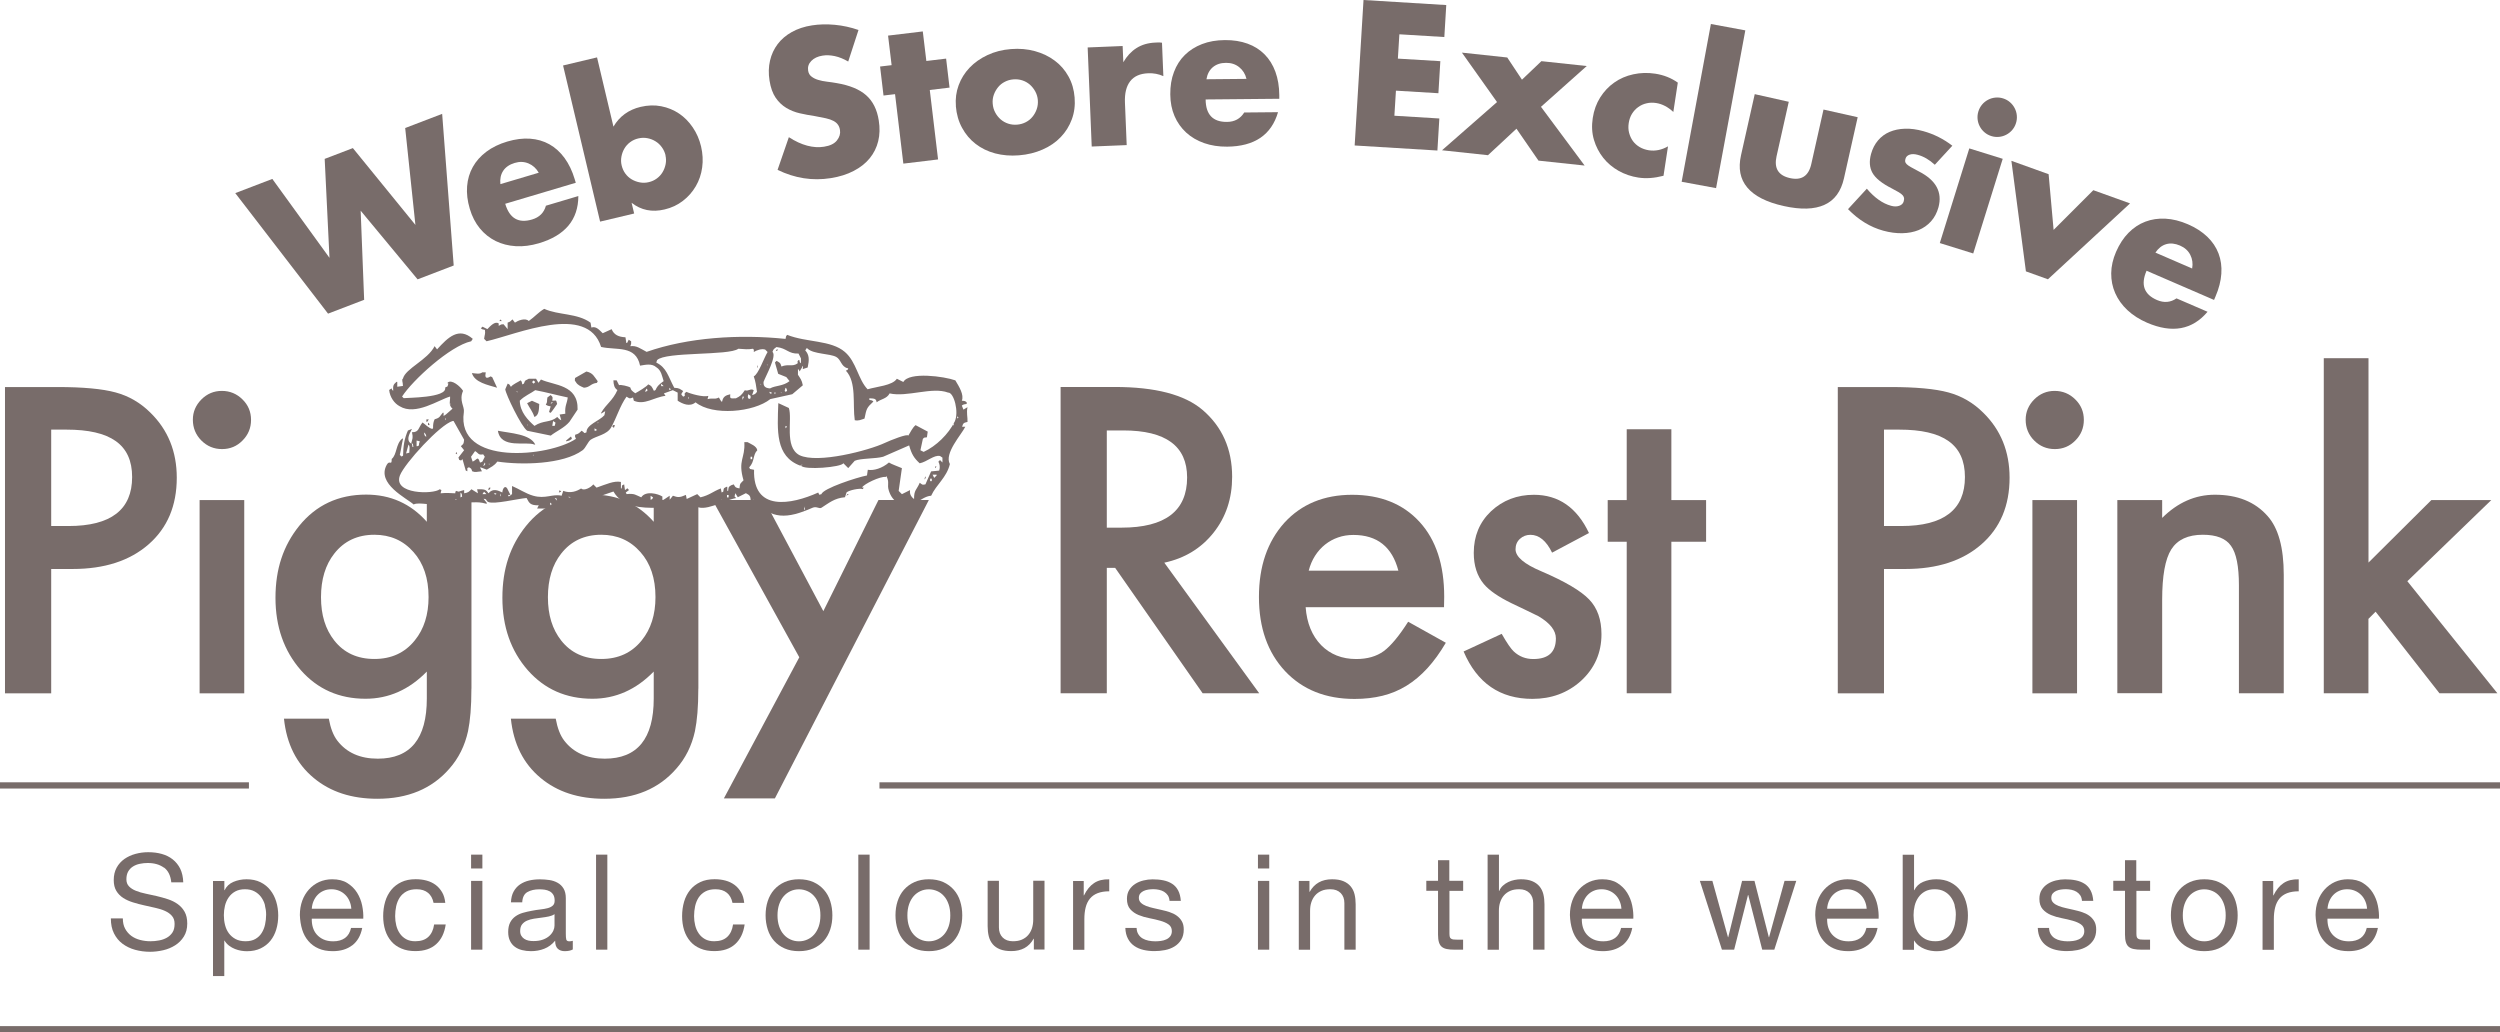 <?xml version="1.0" encoding="UTF-8"?><svg id="_レイヤー_2" xmlns="http://www.w3.org/2000/svg" viewBox="0 0 400.93 165.56"><defs><style>.cls-1,.cls-2{fill:#786c6a;}.cls-2{fill-rule:evenodd;}</style></defs><g id="_レイヤー_1-2"><path class="cls-1" d="M26.28,139.14c-.68-.49-1.54-.74-2.59-.74-.43,0-.85.04-1.26.13-.41.08-.78.23-1.1.43-.32.2-.58.47-.77.8-.19.33-.29.75-.29,1.25,0,.47.14.85.42,1.14.28.29.65.53,1.11.71.46.19.99.34,1.57.46.58.12,1.18.25,1.78.39.6.14,1.2.31,1.78.5s1.11.45,1.57.78c.46.33.83.74,1.11,1.24s.42,1.12.42,1.88c0,.81-.18,1.5-.54,2.08-.36.58-.83,1.05-1.4,1.41-.57.36-1.21.63-1.91.79-.7.16-1.41.25-2.1.25-.85,0-1.66-.11-2.42-.32-.76-.21-1.43-.54-2.01-.97-.58-.43-1.03-.99-1.37-1.66s-.5-1.48-.5-2.4h1.92c0,.64.12,1.19.37,1.65.25.46.58.84.98,1.14.41.3.88.52,1.42.66.54.14,1.09.21,1.66.21.46,0,.91-.04,1.38-.13.46-.08.88-.23,1.25-.44s.67-.49.9-.84.34-.81.34-1.37-.14-.95-.42-1.28-.65-.59-1.11-.8c-.46-.21-.99-.37-1.57-.5-.58-.13-1.18-.26-1.78-.4-.6-.13-1.2-.29-1.78-.47-.58-.18-1.11-.41-1.57-.71-.46-.29-.83-.67-1.11-1.13-.28-.46-.42-1.04-.42-1.74,0-.77.16-1.43.47-2,.31-.56.73-1.02,1.25-1.39.52-.36,1.11-.63,1.77-.81.66-.18,1.34-.27,2.04-.27.78,0,1.51.09,2.18.28.67.19,1.26.48,1.76.88.5.4.9.9,1.2,1.5.29.61.45,1.33.48,2.17h-1.92c-.11-1.09-.51-1.89-1.18-2.38Z"/><path class="cls-1" d="M35.98,141.27v1.49h.04c.3-.61.77-1.06,1.41-1.33s1.34-.42,2.11-.42c.85,0,1.6.16,2.23.47.63.31,1.16.74,1.58,1.27.42.53.74,1.15.95,1.85.21.7.32,1.44.32,2.22s-.1,1.52-.31,2.22c-.21.7-.52,1.31-.94,1.83-.42.52-.95.93-1.58,1.23s-1.37.45-2.21.45c-.27,0-.57-.03-.91-.08-.33-.06-.67-.15-.99-.28s-.64-.3-.93-.52c-.29-.22-.54-.49-.74-.82h-.04v5.68h-1.81v-15.24h1.81ZM42.5,145.18c-.13-.49-.34-.93-.62-1.31-.28-.38-.63-.69-1.07-.92-.43-.23-.94-.34-1.53-.34s-1.13.12-1.56.36c-.43.24-.78.56-1.05.95-.27.39-.47.84-.59,1.33s-.18,1-.18,1.52c0,.54.06,1.06.19,1.57s.33.95.61,1.33.64.69,1.08.93c.44.23.97.35,1.6.35s1.15-.12,1.57-.36.76-.56,1.01-.96.44-.85.55-1.37c.11-.51.17-1.04.17-1.58,0-.51-.07-1.01-.2-1.5Z"/><path class="cls-1" d="M56.49,151.6c-.83.63-1.86.94-3.12.94-.88,0-1.65-.14-2.29-.43-.65-.28-1.19-.68-1.63-1.2-.44-.51-.77-1.12-.99-1.83-.22-.71-.34-1.49-.37-2.33,0-.84.13-1.61.38-2.3s.62-1.3,1.08-1.81c.46-.51,1.01-.91,1.64-1.2.63-.28,1.33-.43,2.08-.43.98,0,1.8.2,2.44.61s1.17.92,1.56,1.55c.39.63.66,1.31.81,2.05.15.74.21,1.44.18,2.11h-8.26c-.01.48.04.94.17,1.38.13.43.33.82.62,1.15.29.33.65.6,1.09.8.44.2.96.3,1.56.3.77,0,1.4-.18,1.89-.53.49-.36.81-.9.97-1.62h1.79c-.24,1.24-.78,2.17-1.6,2.8ZM56.05,144.51c-.16-.38-.38-.71-.66-.99s-.6-.5-.98-.66c-.38-.16-.79-.25-1.25-.25s-.89.08-1.27.25c-.38.16-.7.39-.97.67s-.48.62-.64.99c-.16.38-.25.78-.28,1.21h6.34c-.03-.43-.12-.83-.29-1.22Z"/><path class="cls-1" d="M68.65,143.19c-.46-.38-1.07-.58-1.84-.58-.65,0-1.2.12-1.64.36-.44.24-.79.56-1.06.96-.26.4-.45.86-.57,1.38-.11.52-.17,1.06-.17,1.61,0,.51.06,1.01.18,1.49.12.48.31.92.57,1.29.26.38.59.68,1,.91.41.23.9.34,1.47.34.9,0,1.6-.23,2.1-.7s.81-1.13.93-1.99h1.86c-.2,1.37-.71,2.42-1.53,3.16-.82.74-1.93,1.11-3.34,1.11-.84,0-1.58-.13-2.23-.41-.65-.27-1.19-.65-1.62-1.15-.43-.5-.76-1.09-.98-1.78-.22-.69-.33-1.45-.33-2.27s.11-1.6.32-2.32c.21-.72.54-1.34.97-1.88.43-.53.98-.95,1.63-1.26s1.42-.46,2.28-.46c.63,0,1.21.07,1.76.22s1.03.38,1.45.69c.42.31.76.71,1.04,1.18s.44,1.04.51,1.7h-1.88c-.14-.7-.44-1.24-.9-1.62Z"/><path class="cls-1" d="M75.55,139.28v-2.22h1.81v2.22h-1.81ZM77.36,141.27v11.03h-1.81v-11.03h1.81Z"/><path class="cls-1" d="M91.87,152.26c-.31.18-.75.28-1.3.28-.47,0-.84-.13-1.12-.39-.28-.26-.42-.69-.42-1.29-.5.6-1.08,1.03-1.74,1.29-.66.26-1.38.39-2.14.39-.5,0-.97-.06-1.42-.17-.45-.11-.84-.29-1.16-.53-.33-.24-.59-.56-.78-.95-.19-.39-.29-.86-.29-1.42,0-.63.11-1.14.32-1.54.21-.4.49-.72.84-.97.35-.25.75-.44,1.2-.57s.91-.23,1.38-.32c.5-.1.97-.17,1.42-.22s.84-.12,1.18-.21c.34-.09.61-.23.81-.41.2-.18.3-.44.3-.78,0-.4-.07-.72-.22-.96-.15-.24-.34-.43-.58-.55-.23-.13-.5-.21-.79-.26-.29-.04-.58-.06-.86-.06-.77,0-1.41.15-1.92.44-.51.29-.79.84-.83,1.65h-1.81c.03-.68.17-1.26.43-1.73.26-.47.6-.85,1.02-1.14.43-.29.91-.5,1.46-.63s1.13-.19,1.76-.19c.5,0,.99.04,1.48.11s.94.22,1.33.44c.4.22.72.53.96.93s.36.92.36,1.55v5.67c0,.43.02.74.07.94.05.2.22.3.5.3.16,0,.34-.03.55-.08v1.41ZM88.93,146.6c-.23.17-.53.29-.9.37-.37.08-.76.14-1.16.19-.41.05-.81.11-1.23.17-.41.06-.78.17-1.11.31-.33.14-.59.34-.8.6-.21.26-.31.62-.31,1.07,0,.3.06.55.18.75.12.21.28.37.47.5.19.13.42.22.67.28.26.06.53.08.81.08.6,0,1.11-.08,1.54-.24.43-.16.78-.37,1.05-.62.27-.25.47-.52.6-.81.13-.29.19-.56.19-.82v-1.85Z"/><path class="cls-1" d="M97.4,137.06v15.24h-1.81v-15.24h1.81Z"/><path class="cls-1" d="M116.59,143.19c-.46-.38-1.07-.58-1.84-.58-.65,0-1.2.12-1.64.36-.44.24-.79.56-1.06.96-.26.4-.45.86-.57,1.38-.11.52-.17,1.06-.17,1.61,0,.51.06,1.01.18,1.49.12.48.31.92.57,1.29.26.38.59.68,1,.91.41.23.9.34,1.47.34.9,0,1.6-.23,2.1-.7s.81-1.13.93-1.99h1.86c-.2,1.37-.71,2.42-1.53,3.16-.82.74-1.93,1.11-3.34,1.11-.84,0-1.58-.13-2.23-.41-.65-.27-1.19-.65-1.62-1.15-.43-.5-.76-1.09-.98-1.78-.22-.69-.33-1.45-.33-2.27s.11-1.6.32-2.32c.21-.72.54-1.34.97-1.88.43-.53.98-.95,1.63-1.26s1.42-.46,2.28-.46c.63,0,1.21.07,1.76.22s1.03.38,1.45.69c.42.31.76.71,1.04,1.18s.44,1.04.51,1.7h-1.88c-.14-.7-.44-1.24-.9-1.62Z"/><path class="cls-1" d="M123.12,144.52c.23-.7.57-1.32,1.02-1.83.46-.52,1.02-.93,1.69-1.23s1.44-.45,2.3-.45,1.65.15,2.32.45c.66.3,1.22.71,1.68,1.23s.8,1.13,1.02,1.83.34,1.46.34,2.27-.11,1.56-.34,2.26-.57,1.31-1.02,1.83-1.01.92-1.68,1.22c-.66.29-1.43.44-2.32.44s-1.64-.15-2.3-.44c-.67-.29-1.23-.7-1.69-1.22-.46-.52-.8-1.13-1.02-1.83s-.34-1.45-.34-2.26.11-1.57.34-2.27ZM124.96,148.58c.18.52.42.95.74,1.3.31.35.68.62,1.1.8.42.19.86.28,1.33.28s.91-.09,1.33-.28c.42-.18.79-.45,1.1-.8.31-.35.56-.78.74-1.3.18-.52.27-1.11.27-1.78s-.09-1.26-.27-1.78c-.18-.52-.42-.96-.74-1.31-.31-.36-.68-.63-1.1-.81-.42-.18-.86-.28-1.33-.28s-.91.09-1.33.28c-.42.19-.79.46-1.1.81-.31.36-.56.79-.74,1.31s-.27,1.11-.27,1.78.09,1.26.27,1.78Z"/><path class="cls-1" d="M139.46,137.06v15.24h-1.81v-15.24h1.81Z"/><path class="cls-1" d="M143.95,144.52c.23-.7.57-1.32,1.02-1.83.46-.52,1.02-.93,1.69-1.23s1.44-.45,2.3-.45,1.65.15,2.32.45c.66.3,1.22.71,1.68,1.23s.8,1.13,1.02,1.83.34,1.46.34,2.27-.11,1.56-.34,2.26-.57,1.31-1.02,1.83-1.01.92-1.68,1.22c-.66.29-1.43.44-2.32.44s-1.64-.15-2.3-.44c-.67-.29-1.23-.7-1.69-1.22-.46-.52-.8-1.13-1.02-1.83s-.34-1.45-.34-2.26.11-1.57.34-2.27ZM145.79,148.58c.18.52.42.95.74,1.3.31.35.68.62,1.1.8.42.19.86.28,1.33.28s.91-.09,1.33-.28c.42-.18.79-.45,1.1-.8.31-.35.56-.78.74-1.3.18-.52.27-1.11.27-1.78s-.09-1.26-.27-1.78c-.18-.52-.42-.96-.74-1.31-.31-.36-.68-.63-1.1-.81-.42-.18-.86-.28-1.33-.28s-.91.09-1.33.28c-.42.19-.79.46-1.1.81-.31.36-.56.79-.74,1.31s-.27,1.11-.27,1.78.09,1.26.27,1.78Z"/><path class="cls-1" d="M165.8,152.3v-1.75h-.04c-.38.68-.88,1.18-1.47,1.5-.6.32-1.3.48-2.11.48-.73,0-1.33-.1-1.81-.29-.48-.19-.88-.47-1.17-.82s-.51-.78-.63-1.27c-.12-.49-.18-1.04-.18-1.63v-7.26h1.81v7.47c0,.68.2,1.22.6,1.62.4.4.95.6,1.64.6.55,0,1.04-.08,1.44-.26s.74-.41,1.01-.73c.27-.31.47-.68.61-1.1.13-.42.2-.88.2-1.38v-6.23h1.81v11.03h-1.71Z"/><path class="cls-1" d="M173.8,141.27v2.33h.04c.44-.9.98-1.56,1.62-1.98.64-.43,1.45-.63,2.43-.6v1.92c-.73,0-1.34.1-1.86.3-.51.2-.92.49-1.24.88-.31.38-.54.85-.68,1.4-.14.55-.21,1.18-.21,1.89v4.91h-1.81v-11.03h1.71Z"/><path class="cls-1" d="M182.57,149.84c.17.28.4.5.67.66.28.16.59.28.94.35s.71.11,1.08.11c.28,0,.58-.02.9-.06.31-.04.6-.12.86-.24.26-.11.48-.28.65-.5.17-.22.26-.5.26-.84,0-.47-.18-.82-.53-1.07s-.8-.44-1.33-.59c-.53-.15-1.11-.29-1.74-.41-.63-.12-1.21-.29-1.74-.51-.53-.22-.98-.53-1.33-.93s-.53-.95-.53-1.66c0-.56.12-1.03.37-1.43.25-.4.57-.72.96-.97.39-.25.83-.43,1.32-.55.49-.12.98-.18,1.46-.18.63,0,1.2.05,1.73.16s.99.29,1.4.55c.41.26.73.62.97,1.07.24.45.38,1.01.43,1.67h-1.81c-.03-.36-.12-.65-.28-.89-.16-.23-.36-.42-.6-.57-.24-.14-.51-.25-.8-.31-.29-.06-.59-.1-.89-.1-.27,0-.54.02-.82.06-.28.04-.53.12-.76.22-.23.11-.41.25-.56.43-.14.18-.21.41-.21.69,0,.31.11.57.33.78.22.21.5.38.84.51.34.13.73.25,1.15.34.43.09.85.19,1.28.29.46.1.9.22,1.33.36s.82.33,1.15.57.6.53.81.89c.21.36.31.8.31,1.32,0,.67-.14,1.22-.42,1.67-.28.44-.64.8-1.09,1.07-.45.27-.95.46-1.52.57-.56.11-1.12.16-1.67.16-.61,0-1.2-.06-1.75-.19-.56-.13-1.05-.34-1.47-.63-.43-.29-.77-.68-1.02-1.15-.26-.48-.4-1.06-.43-1.74h1.81c.01.4.11.74.28,1.01Z"/><path class="cls-1" d="M201.74,139.28v-2.22h1.81v2.22h-1.81ZM203.55,141.27v11.03h-1.81v-11.03h1.81Z"/><path class="cls-1" d="M210,141.27v1.75h.04c.75-1.34,1.95-2.01,3.58-2.01.73,0,1.33.1,1.81.3.48.2.88.48,1.17.83.3.36.51.78.63,1.27.12.49.18,1.04.18,1.63v7.26h-1.81v-7.47c0-.68-.2-1.22-.6-1.62s-.95-.6-1.64-.6c-.55,0-1.04.08-1.44.26s-.74.41-1.01.73c-.27.31-.47.68-.61,1.1-.14.42-.2.88-.2,1.38v6.23h-1.81v-11.03h1.71Z"/><path class="cls-1" d="M234.65,141.27v1.6h-2.2v6.85c0,.21.02.38.05.51s.1.23.2.3.24.12.42.14.41.03.69.03h.83v1.6h-1.39c-.47,0-.87-.03-1.21-.1-.33-.06-.6-.18-.81-.35-.21-.17-.36-.41-.46-.73-.1-.31-.15-.73-.15-1.24v-7.02h-1.88v-1.6h1.88v-3.31h1.81v3.31h2.2Z"/><path class="cls-1" d="M240.39,137.06v5.83h.04c.14-.34.34-.63.6-.86s.54-.43.86-.58.65-.26,1-.33.69-.11,1.01-.11c.73,0,1.33.1,1.81.3.48.2.88.48,1.17.83.3.36.51.78.63,1.27.12.49.18,1.04.18,1.63v7.26h-1.81v-7.47c0-.68-.2-1.22-.6-1.62s-.95-.6-1.64-.6c-.55,0-1.04.08-1.44.26s-.74.41-1.01.73c-.27.31-.47.68-.61,1.1-.14.42-.2.88-.2,1.38v6.23h-1.81v-15.24h1.81Z"/><path class="cls-1" d="M260.17,151.6c-.83.63-1.86.94-3.12.94-.88,0-1.65-.14-2.29-.43-.65-.28-1.19-.68-1.63-1.2-.44-.51-.77-1.12-.99-1.83-.22-.71-.34-1.49-.37-2.33,0-.84.13-1.61.38-2.3s.62-1.3,1.08-1.81c.46-.51,1.01-.91,1.64-1.2.63-.28,1.33-.43,2.08-.43.98,0,1.8.2,2.44.61s1.17.92,1.56,1.55c.39.63.66,1.31.81,2.05.15.74.21,1.44.18,2.11h-8.26c-.01.48.04.94.17,1.38.13.43.33.82.62,1.15.29.33.65.6,1.09.8.44.2.96.3,1.56.3.77,0,1.4-.18,1.89-.53.49-.36.81-.9.97-1.62h1.79c-.24,1.24-.78,2.17-1.6,2.8ZM259.74,144.51c-.16-.38-.38-.71-.66-.99s-.6-.5-.98-.66c-.38-.16-.79-.25-1.25-.25s-.89.08-1.27.25c-.38.16-.7.39-.97.67s-.48.62-.64.99c-.16.38-.25.78-.28,1.21h6.34c-.03-.43-.12-.83-.29-1.22Z"/><path class="cls-1" d="M282.61,152.3l-2.24-8.77h-.04l-2.22,8.77h-1.96l-3.54-11.03h2.01l2.5,9.03h.04l2.22-9.03h1.99l2.3,9.03h.04l2.48-9.03h1.88l-3.52,11.03h-1.92Z"/><path class="cls-1" d="M299.51,151.6c-.83.63-1.86.94-3.12.94-.88,0-1.65-.14-2.29-.43-.65-.28-1.19-.68-1.63-1.2-.44-.51-.77-1.12-.99-1.83-.22-.71-.34-1.49-.37-2.33,0-.84.13-1.61.38-2.3s.62-1.3,1.08-1.81c.46-.51,1.01-.91,1.64-1.2.63-.28,1.33-.43,2.08-.43.98,0,1.8.2,2.44.61s1.17.92,1.56,1.55c.39.63.66,1.31.81,2.05.15.74.21,1.44.18,2.11h-8.26c-.01.48.04.94.17,1.38.13.43.33.82.62,1.15.29.33.65.6,1.09.8.44.2.96.3,1.56.3.77,0,1.4-.18,1.89-.53.49-.36.81-.9.97-1.62h1.79c-.24,1.24-.78,2.17-1.6,2.8ZM299.07,144.51c-.16-.38-.38-.71-.66-.99s-.6-.5-.98-.66c-.38-.16-.79-.25-1.25-.25s-.89.08-1.27.25c-.38.16-.7.39-.97.67s-.48.62-.64.99c-.16.38-.25.78-.28,1.21h6.34c-.03-.43-.12-.83-.29-1.22Z"/><path class="cls-1" d="M306.96,137.06v5.7h.04c.3-.61.77-1.06,1.41-1.33s1.34-.42,2.11-.42c.85,0,1.6.16,2.23.47.63.31,1.16.74,1.58,1.27.42.53.74,1.15.95,1.85.21.7.32,1.44.32,2.22s-.1,1.52-.31,2.22c-.21.7-.52,1.31-.94,1.83-.42.52-.95.93-1.58,1.23s-1.37.45-2.21.45c-.27,0-.57-.03-.91-.08-.33-.06-.67-.15-.99-.28s-.64-.3-.93-.52c-.29-.22-.54-.49-.74-.82h-.04v1.47h-1.81v-15.24h1.81ZM313.48,145.18c-.13-.49-.34-.93-.62-1.31-.28-.38-.63-.69-1.07-.92-.43-.23-.94-.34-1.53-.34s-1.13.12-1.56.36c-.43.24-.78.56-1.05.95-.27.39-.47.84-.59,1.33s-.18,1-.18,1.52c0,.54.06,1.06.19,1.57s.33.95.61,1.33.64.69,1.08.93c.44.23.97.35,1.6.35s1.15-.12,1.57-.36.76-.56,1.01-.96.44-.85.55-1.37c.11-.51.17-1.04.17-1.58,0-.51-.07-1.01-.2-1.5Z"/><path class="cls-1" d="M328.9,149.84c.17.28.4.5.67.66.28.16.59.28.94.35s.71.11,1.08.11c.28,0,.58-.02.9-.06.31-.04.6-.12.86-.24.26-.11.48-.28.65-.5.17-.22.26-.5.26-.84,0-.47-.18-.82-.53-1.07s-.8-.44-1.33-.59c-.53-.15-1.11-.29-1.74-.41-.63-.12-1.21-.29-1.74-.51-.53-.22-.98-.53-1.33-.93s-.53-.95-.53-1.66c0-.56.12-1.03.37-1.43.25-.4.57-.72.96-.97.39-.25.83-.43,1.32-.55.49-.12.98-.18,1.46-.18.63,0,1.2.05,1.73.16s.99.29,1.4.55c.41.26.73.62.97,1.07.24.45.38,1.01.43,1.67h-1.81c-.03-.36-.12-.65-.28-.89-.16-.23-.36-.42-.6-.57-.24-.14-.51-.25-.8-.31-.29-.06-.59-.1-.89-.1-.27,0-.54.02-.82.06-.28.04-.53.12-.76.22-.23.11-.41.25-.56.43-.14.18-.21.41-.21.69,0,.31.11.57.33.78.22.21.5.38.84.51.34.13.73.25,1.15.34.43.09.85.19,1.28.29.46.1.9.22,1.33.36s.82.33,1.15.57.6.53.81.89c.21.36.31.8.31,1.32,0,.67-.14,1.22-.42,1.67-.28.44-.64.8-1.09,1.07-.45.27-.95.46-1.52.57-.56.11-1.12.16-1.67.16-.61,0-1.2-.06-1.75-.19-.56-.13-1.05-.34-1.47-.63-.43-.29-.77-.68-1.02-1.15-.26-.48-.4-1.06-.43-1.74h1.81c.01.4.11.74.28,1.01Z"/><path class="cls-1" d="M344.82,141.27v1.6h-2.2v6.85c0,.21.02.38.05.51s.1.23.2.3.24.12.42.14.41.03.69.03h.83v1.6h-1.39c-.47,0-.87-.03-1.21-.1-.33-.06-.6-.18-.81-.35-.21-.17-.36-.41-.46-.73-.1-.31-.15-.73-.15-1.24v-7.02h-1.88v-1.6h1.88v-3.31h1.81v3.31h2.2Z"/><path class="cls-1" d="M348.49,144.52c.23-.7.57-1.32,1.02-1.83.46-.52,1.02-.93,1.69-1.23s1.44-.45,2.3-.45,1.65.15,2.32.45c.66.3,1.22.71,1.68,1.23s.8,1.13,1.02,1.83.34,1.46.34,2.27-.11,1.56-.34,2.26-.57,1.31-1.02,1.83-1.01.92-1.68,1.22c-.66.29-1.43.44-2.32.44s-1.64-.15-2.3-.44c-.67-.29-1.23-.7-1.69-1.22-.46-.52-.8-1.13-1.02-1.83s-.34-1.45-.34-2.26.11-1.57.34-2.27ZM350.33,148.58c.18.52.42.95.74,1.3.31.35.68.62,1.1.8.42.19.86.28,1.33.28s.91-.09,1.33-.28c.42-.18.79-.45,1.1-.8.31-.35.56-.78.74-1.3.18-.52.27-1.11.27-1.78s-.09-1.26-.27-1.78c-.18-.52-.42-.96-.74-1.31-.31-.36-.68-.63-1.1-.81-.42-.18-.86-.28-1.33-.28s-.91.09-1.33.28c-.42.19-.79.46-1.1.81-.31.36-.56.79-.74,1.31s-.27,1.11-.27,1.78.09,1.26.27,1.78Z"/><path class="cls-1" d="M364.56,141.27v2.33h.04c.44-.9.98-1.56,1.62-1.98.64-.43,1.45-.63,2.43-.6v1.92c-.73,0-1.34.1-1.86.3-.51.2-.92.49-1.24.88-.31.38-.54.85-.68,1.4-.14.55-.21,1.18-.21,1.89v4.91h-1.81v-11.03h1.71Z"/><path class="cls-1" d="M379.75,151.6c-.83.63-1.86.94-3.12.94-.88,0-1.65-.14-2.29-.43-.65-.28-1.19-.68-1.63-1.2-.44-.51-.77-1.12-.99-1.83-.22-.71-.34-1.49-.37-2.33,0-.84.13-1.61.38-2.3s.62-1.3,1.08-1.81c.46-.51,1.01-.91,1.64-1.2.63-.28,1.33-.43,2.08-.43.98,0,1.8.2,2.44.61s1.17.92,1.56,1.55c.39.63.66,1.31.81,2.05.15.74.21,1.44.18,2.11h-8.26c-.01.48.04.94.17,1.38.13.43.33.82.62,1.15.29.33.65.6,1.09.8.44.2.96.3,1.56.3.77,0,1.4-.18,1.89-.53.49-.36.81-.9.97-1.62h1.79c-.24,1.24-.78,2.17-1.6,2.8ZM379.32,144.51c-.16-.38-.38-.71-.66-.99s-.6-.5-.98-.66c-.38-.16-.79-.25-1.25-.25s-.89.08-1.27.25c-.38.16-.7.39-.97.67s-.48.62-.64.99c-.16.38-.25.78-.28,1.21h6.34c-.03-.43-.12-.83-.29-1.22Z"/><path class="cls-1" d="M8.21,91.24v19.95H.8v-49.12h8.4c4.11,0,7.22.29,9.32.86,2.12.57,3.99,1.65,5.6,3.25,2.82,2.76,4.23,6.24,4.23,10.43,0,4.5-1.51,8.06-4.52,10.69-3.01,2.63-7.07,3.95-12.18,3.95h-3.44ZM8.21,84.36h2.77c6.81,0,10.21-2.62,10.21-7.86s-3.51-7.6-10.53-7.6h-2.45v15.46Z"/><path class="cls-1" d="M30.93,67.31c0-1.25.46-2.33,1.37-3.25.91-.91,2-1.37,3.28-1.37s2.4.46,3.31,1.37c.91.89,1.37,1.98,1.37,3.28s-.46,2.4-1.37,3.31c-.89.91-1.98,1.37-3.28,1.37s-2.4-.46-3.31-1.37c-.91-.91-1.37-2.03-1.37-3.34ZM39.17,80.2v30.99h-7.16v-30.99h7.16Z"/><path class="cls-1" d="M75.6,110.45c0,1.46-.05,2.75-.14,3.87s-.23,2.09-.4,2.94c-.51,2.33-1.51,4.34-2.99,6.01-2.8,3.22-6.65,4.83-11.55,4.83-4.14,0-7.54-1.11-10.21-3.34-2.76-2.29-4.35-5.46-4.77-9.51h7.19c.28,1.53.73,2.7,1.37,3.53,1.48,1.93,3.65,2.89,6.49,2.89,5.24,0,7.86-3.21,7.86-9.64v-4.33c-2.84,2.91-6.12,4.36-9.83,4.36-4.22,0-7.68-1.53-10.37-4.58-2.71-3.1-4.07-6.97-4.07-11.61s1.26-8.36,3.79-11.52c2.71-3.35,6.3-5.03,10.75-5.03,3.9,0,7.15,1.45,9.73,4.36v-3.5h7.16v30.25ZM68.73,95.75c0-3.01-.81-5.42-2.42-7.22-1.63-1.85-3.72-2.77-6.27-2.77-2.71,0-4.86,1.01-6.43,3.02-1.42,1.8-2.13,4.14-2.13,7s.71,5.13,2.13,6.94c1.55,1.97,3.69,2.96,6.43,2.96s4.9-1,6.49-2.99c1.46-1.8,2.2-4.11,2.2-6.93Z"/><path class="cls-1" d="M111.99,110.45c0,1.46-.05,2.75-.14,3.87s-.23,2.09-.4,2.94c-.51,2.33-1.51,4.34-2.99,6.01-2.8,3.22-6.65,4.83-11.55,4.83-4.14,0-7.54-1.11-10.21-3.34-2.76-2.29-4.35-5.46-4.77-9.51h7.19c.28,1.53.73,2.7,1.37,3.53,1.48,1.93,3.65,2.89,6.49,2.89,5.24,0,7.86-3.21,7.86-9.64v-4.33c-2.84,2.91-6.12,4.36-9.83,4.36-4.22,0-7.68-1.53-10.37-4.58-2.71-3.1-4.07-6.97-4.07-11.61s1.26-8.36,3.79-11.52c2.71-3.35,6.3-5.03,10.75-5.03,3.9,0,7.15,1.45,9.73,4.36v-3.5h7.16v30.25ZM105.12,95.75c0-3.01-.81-5.42-2.42-7.22-1.63-1.85-3.72-2.77-6.27-2.77-2.71,0-4.86,1.01-6.43,3.02-1.42,1.8-2.13,4.14-2.13,7s.71,5.13,2.13,6.94c1.55,1.97,3.69,2.96,6.43,2.96s4.9-1,6.49-2.99c1.46-1.8,2.2-4.11,2.2-6.93Z"/><path class="cls-1" d="M128.19,105.42l-13.93-25.23h8.3l9.48,17.82,8.84-17.82h8.08l-24.69,47.85h-8.18l12.09-22.62Z"/><path class="cls-1" d="M186.73,90.25l15.21,20.93h-9.07l-14.03-20.11h-1.34v20.11h-7.41v-49.12h8.68c6.49,0,11.18,1.22,14.06,3.66,3.18,2.71,4.77,6.3,4.77,10.75,0,3.48-1,6.47-2.99,8.97-1.99,2.5-4.62,4.1-7.89,4.8ZM177.5,84.62h2.35c7.02,0,10.53-2.68,10.53-8.05,0-5.03-3.42-7.54-10.24-7.54h-2.64v15.59Z"/><path class="cls-1" d="M231.6,97.38h-22.21c.19,2.54,1.02,4.57,2.48,6.08,1.46,1.48,3.34,2.23,5.63,2.23,1.78,0,3.25-.42,4.42-1.27,1.14-.85,2.45-2.42,3.91-4.71l6.04,3.37c-.93,1.59-1.92,2.95-2.96,4.09-1.04,1.13-2.15,2.07-3.34,2.8-1.19.73-2.47,1.27-3.85,1.61-1.38.34-2.87.51-4.49.51-4.62,0-8.33-1.48-11.13-4.45-2.8-2.99-4.2-6.96-4.2-11.9s1.36-8.86,4.07-11.9c2.74-2.99,6.36-4.49,10.88-4.49s8.17,1.45,10.82,4.36c2.63,2.88,3.94,6.88,3.94,11.99l-.03,1.69ZM224.26,91.52c-1-3.82-3.4-5.73-7.22-5.73-.87,0-1.69.13-2.45.4-.76.26-1.46.65-2.08,1.14-.63.5-1.16,1.1-1.61,1.8-.45.7-.79,1.5-1.02,2.39h14.38Z"/><path class="cls-1" d="M254.83,85.48l-5.92,3.15c-.93-1.91-2.09-2.86-3.47-2.86-.66,0-1.22.22-1.69.65s-.7.99-.7,1.67c0,1.19,1.38,2.37,4.14,3.53,3.8,1.63,6.35,3.14,7.67,4.52,1.32,1.38,1.97,3.23,1.97,5.57,0,2.99-1.1,5.49-3.31,7.51-2.14,1.91-4.73,2.86-7.76,2.86-5.2,0-8.88-2.53-11.04-7.6l6.11-2.83c.85,1.49,1.5,2.43,1.94,2.83.87.81,1.91,1.21,3.12,1.21,2.42,0,3.63-1.1,3.63-3.31,0-1.27-.93-2.46-2.8-3.56-.72-.36-1.44-.71-2.16-1.05-.72-.34-1.45-.69-2.2-1.05-2.08-1.02-3.54-2.04-4.39-3.05-1.08-1.29-1.62-2.96-1.62-5,0-2.69.92-4.92,2.77-6.68,1.89-1.76,4.18-2.64,6.87-2.64,3.96,0,6.91,2.05,8.84,6.14Z"/><path class="cls-1" d="M268.04,86.88v24.3h-7.16v-24.3h-3.05v-6.68h3.05v-11.36h7.16v11.36h5.57v6.68h-5.57Z"/><path class="cls-1" d="M302.14,91.24v19.95h-7.41v-49.12h8.4c4.11,0,7.22.29,9.32.86,2.12.57,3.99,1.65,5.6,3.25,2.82,2.76,4.23,6.24,4.23,10.43,0,4.5-1.51,8.06-4.52,10.69-3.01,2.63-7.07,3.95-12.18,3.95h-3.44ZM302.14,84.36h2.77c6.81,0,10.21-2.62,10.21-7.86s-3.51-7.6-10.53-7.6h-2.45v15.46Z"/><path class="cls-1" d="M324.86,67.31c0-1.25.46-2.33,1.37-3.25.91-.91,2-1.37,3.28-1.37s2.4.46,3.31,1.37c.91.89,1.37,1.98,1.37,3.28s-.46,2.4-1.37,3.31c-.89.91-1.98,1.37-3.28,1.37s-2.4-.46-3.31-1.37c-.91-.91-1.37-2.03-1.37-3.34ZM333.1,80.2v30.99h-7.16v-30.99h7.16Z"/><path class="cls-1" d="M339.56,80.2h7.19v2.86c2.5-2.48,5.32-3.72,8.46-3.72,3.61,0,6.42,1.13,8.43,3.4,1.74,1.93,2.61,5.08,2.61,9.45v18.99h-7.19v-17.31c0-3.05-.42-5.16-1.27-6.33-.83-1.19-2.33-1.78-4.52-1.78-2.38,0-4.06.78-5.06,2.35-.98,1.55-1.46,4.25-1.46,8.11v14.95h-7.19v-30.99Z"/><path class="cls-1" d="M379.84,57.45v32.77l10.08-10.02h9.61l-13.46,13.01,14.44,17.97h-9.29l-10.24-13.08-1.15,1.15v11.93h-7.16v-53.73h7.16Z"/><path class="cls-1" d="M43.67,28.69l9.17,12.66-.77-15.87,4.52-1.73,10.03,12.32-1.64-15.54,5.93-2.27,1.85,24.32-5.79,2.22-9.13-11.01.56,14.29-5.79,2.22-14.88-19.33,5.93-2.27Z"/><path class="cls-1" d="M81.03,32.7c.69,2.32,2.12,3.15,4.3,2.5,1.17-.35,1.91-1.08,2.22-2.21l5.2-1.55c-.01,3.8-2.12,6.32-6.32,7.57-1.29.38-2.52.54-3.71.47s-2.26-.35-3.24-.83c-.97-.49-1.82-1.16-2.53-2.03-.71-.87-1.25-1.91-1.61-3.14-.38-1.27-.52-2.47-.43-3.61.09-1.14.4-2.17.92-3.1.52-.93,1.24-1.74,2.17-2.44.93-.7,2.04-1.24,3.35-1.63,1.29-.38,2.5-.54,3.65-.46,1.14.08,2.18.38,3.11.9.93.52,1.74,1.26,2.43,2.2.69.95,1.24,2.09,1.63,3.41l.17.56-11.32,3.37ZM86.4,27.7c-.4-.7-.95-1.2-1.64-1.49-.69-.29-1.43-.32-2.22-.08-.83.25-1.45.67-1.84,1.26s-.54,1.3-.45,2.14l6.15-1.83Z"/><path class="cls-1" d="M95.75,9.21l2.63,11.1c.97-1.65,2.42-2.71,4.35-3.17,1.15-.27,2.25-.31,3.31-.1,1.06.21,2.01.6,2.86,1.17s1.58,1.31,2.2,2.22c.62.91,1.06,1.92,1.33,3.05.27,1.15.33,2.27.18,3.37s-.49,2.1-1.02,3.01-1.22,1.7-2.07,2.35c-.85.66-1.83,1.12-2.94,1.38-2.01.48-3.77.12-5.29-1.07l.41,1.72-5.46,1.3-5.94-25.04,5.46-1.3ZM106.74,24.92c-.12-.48-.31-.92-.6-1.31-.28-.39-.62-.71-1.02-.95-.4-.25-.83-.41-1.3-.5-.47-.09-.95-.08-1.46.04-.48.11-.91.31-1.29.59-.38.28-.69.62-.92,1.01-.24.4-.4.83-.49,1.31-.09.48-.08.96.04,1.44s.31.91.59,1.29c.28.38.62.69,1.01.92s.83.4,1.31.49c.48.09.96.08,1.44-.04.48-.11.91-.31,1.29-.59.38-.28.69-.62.92-1.01.24-.4.4-.83.49-1.29.09-.47.08-.93-.03-1.4Z"/><path class="cls-1" d="M136.03,9.87c-.74-.43-1.45-.72-2.15-.87s-1.35-.18-1.96-.08c-.78.12-1.38.41-1.81.85-.43.44-.6.96-.51,1.55.06.41.24.73.53.95.29.23.64.41,1.07.54.43.13.9.23,1.43.29.52.06,1.04.14,1.56.23,2.06.35,3.63.99,4.71,1.94,1.08.95,1.76,2.3,2.03,4.06.19,1.18.16,2.29-.09,3.31-.25,1.02-.7,1.93-1.36,2.74s-1.51,1.48-2.57,2.03c-1.05.55-2.28.94-3.69,1.16-2.92.46-5.76.02-8.52-1.33l1.81-5.24c1.02.66,2,1.11,2.94,1.36s1.84.31,2.7.17c.98-.15,1.67-.49,2.08-1.02s.57-1.07.48-1.64c-.05-.35-.16-.64-.33-.87-.16-.24-.4-.44-.72-.61-.32-.17-.72-.31-1.21-.42-.49-.11-1.08-.23-1.77-.35-.81-.12-1.62-.27-2.41-.45-.79-.18-1.52-.47-2.18-.87-.66-.4-1.23-.94-1.7-1.63s-.8-1.61-.98-2.75c-.18-1.14-.15-2.21.08-3.2.23-.99.64-1.87,1.22-2.64.58-.77,1.34-1.42,2.27-1.94.93-.52,2.01-.88,3.24-1.07,1.14-.18,2.36-.21,3.66-.09,1.29.12,2.56.4,3.8.83l-1.65,5.06Z"/><path class="cls-1" d="M149.11,14.43l1.33,11.14-5.57.67-1.33-11.14-1.85.22-.55-4.65,1.85-.22-.57-4.74,5.57-.67.57,4.74,3.17-.38.55,4.65-3.17.38Z"/><path class="cls-1" d="M153.3,17.02c-.1-1.17.05-2.29.44-3.35.39-1.06.98-2,1.76-2.82s1.74-1.49,2.87-2.02c1.13-.53,2.38-.85,3.76-.96,1.36-.11,2.64,0,3.84.33,1.2.33,2.25.83,3.17,1.52.92.68,1.65,1.52,2.21,2.53.56,1,.89,2.13.99,3.39.1,1.26-.05,2.42-.45,3.5-.4,1.08-.99,2.03-1.78,2.85-.78.82-1.75,1.49-2.9,1.99-1.15.51-2.42.82-3.8.93-1.36.11-2.63,0-3.82-.31-1.19-.32-2.23-.83-3.12-1.52-.9-.69-1.62-1.55-2.18-2.58-.56-1.02-.89-2.18-1-3.48ZM159.2,16.61c.04.54.18,1.02.41,1.44.23.43.52.79.87,1.1.35.3.75.53,1.21.68s.93.2,1.43.16c.49-.04.96-.17,1.38-.39.43-.22.79-.51,1.08-.87.29-.35.52-.76.68-1.22.16-.46.22-.95.18-1.46-.04-.49-.18-.96-.41-1.38s-.52-.79-.87-1.1c-.35-.3-.75-.53-1.21-.68s-.93-.2-1.43-.16-.96.17-1.38.39c-.43.22-.79.51-1.08.87s-.52.76-.68,1.21c-.16.45-.22.92-.18,1.41Z"/><path class="cls-1" d="M174.43,7.61l5.61-.23.11,2.6c.56-.97,1.26-1.73,2.11-2.27s1.85-.83,3-.88c.14,0,.3-.01.48-.02.18,0,.38,0,.61.04l.22,5.36c-.76-.34-1.57-.5-2.44-.46-1.3.05-2.26.48-2.88,1.28-.62.8-.9,1.94-.84,3.43l.28,6.81-5.61.23-.65-15.89Z"/><path class="cls-1" d="M193.35,15.96c.02,2.42,1.17,3.62,3.44,3.59,1.22-.01,2.13-.52,2.75-1.51l5.42-.05c-1.06,3.65-3.78,5.49-8.16,5.53-1.34.01-2.58-.18-3.69-.57-1.12-.39-2.08-.96-2.88-1.69-.8-.74-1.43-1.62-1.87-2.65-.44-1.03-.67-2.18-.68-3.47-.01-1.32.18-2.52.59-3.59.4-1.07.98-1.98,1.74-2.73.76-.75,1.68-1.33,2.76-1.75s2.3-.63,3.67-.64c1.34-.01,2.55.18,3.63.57,1.08.39,1.99.97,2.74,1.73.75.76,1.33,1.69,1.73,2.79.4,1.1.61,2.35.62,3.73v.59s-11.8.11-11.8.11ZM199.9,12.65c-.19-.78-.58-1.41-1.17-1.88-.58-.47-1.29-.7-2.11-.69-.87,0-1.57.24-2.12.7-.54.46-.88,1.1-1.02,1.93l6.42-.06Z"/><path class="cls-1" d="M231.63,5.94l-7.21-.44-.24,3.9,6.81.41-.31,5.14-6.81-.41-.25,4.02,7.21.44-.31,5.14-13.27-.81,1.42-23.33,13.27.81-.31,5.14Z"/><path class="cls-1" d="M240.08,16.37l-5.63-7.93,7.27.78,2.36,3.56,3.12-2.97,7.27.78-7.34,6.54,7,9.42-7.4-.79-3.53-5.12-4.57,4.25-7.37-.79,8.81-7.72Z"/><path class="cls-1" d="M268.35,17.95c-.86-.8-1.78-1.28-2.76-1.43-.53-.08-1.04-.07-1.53.05-.49.11-.93.31-1.33.6-.4.28-.73.64-1,1.07s-.44.93-.53,1.5c-.08.55-.07,1.07.06,1.56s.33.93.61,1.32c.29.39.65.71,1.09.97s.93.42,1.46.51c1.04.16,2.07-.05,3.08-.63l-.72,4.72c-1.46.38-2.8.48-4.03.29-1.14-.17-2.2-.54-3.17-1.08-.97-.55-1.8-1.24-2.47-2.09s-1.17-1.81-1.49-2.89-.38-2.25-.19-3.49.59-2.35,1.2-3.31c.61-.96,1.36-1.76,2.25-2.38.89-.63,1.9-1.07,3.04-1.32s2.32-.29,3.54-.1c1.35.21,2.55.68,3.61,1.43l-.72,4.72Z"/><path class="cls-1" d="M279.9,4.87l-4.69,25.3-5.52-1.02,4.69-25.3,5.52,1.02Z"/><path class="cls-1" d="M286.87,16.32l-1.96,8.74c-.43,1.92.28,3.08,2.14,3.5s3-.33,3.43-2.25l1.96-8.74,5.48,1.23-2.2,9.8c-.47,2.1-1.51,3.52-3.13,4.25-1.62.74-3.8.8-6.54.19-2.74-.61-4.69-1.6-5.83-2.96-1.15-1.36-1.48-3.09-1.01-5.18l2.2-9.8,5.48,1.23Z"/><path class="cls-1" d="M310.27,26.41c-.85-.79-1.76-1.32-2.72-1.58-.5-.14-.93-.15-1.29-.03s-.59.34-.68.68c-.05.18-.06.33-.04.45s.1.26.24.4.37.3.67.47.71.39,1.22.66c1.41.71,2.38,1.55,2.91,2.52s.62,2.05.3,3.25c-.25.9-.65,1.66-1.2,2.27-.56.62-1.22,1.08-1.99,1.4-.77.31-1.64.48-2.61.5s-1.99-.11-3.07-.41c-2.07-.57-3.95-1.72-5.64-3.45l3.02-3.28c1.23,1.45,2.52,2.37,3.88,2.74.5.14.94.14,1.32,0,.38-.13.62-.37.71-.71.05-.2.08-.37.06-.51-.01-.14-.09-.29-.21-.45-.13-.15-.34-.32-.62-.49-.28-.17-.66-.38-1.13-.62-1.58-.8-2.61-1.62-3.1-2.48-.48-.85-.56-1.86-.24-3.04.24-.86.61-1.58,1.12-2.18.51-.6,1.13-1.06,1.86-1.37.73-.31,1.55-.48,2.47-.51.92-.03,1.89.1,2.93.39,1.69.47,3.25,1.25,4.66,2.34l-2.79,3.03Z"/><path class="cls-1" d="M321.18,25.47l-4.73,15.18-5.36-1.67,4.73-15.18,5.36,1.67ZM317.28,17.86c.13-.41.33-.78.6-1.1.27-.32.59-.57.95-.76.36-.19.75-.31,1.17-.35s.83,0,1.24.13c.41.13.78.33,1.09.6.32.27.57.59.76.95s.31.75.35,1.17,0,.83-.13,1.24c-.13.42-.33.78-.6,1.1-.27.32-.59.57-.95.76-.36.19-.75.31-1.17.35-.42.04-.83,0-1.24-.13-.41-.13-.78-.33-1.09-.6-.32-.27-.57-.59-.76-.95-.19-.36-.31-.75-.35-1.17-.04-.41,0-.83.13-1.24Z"/><path class="cls-1" d="M328.54,27.92l.8,8.95,6.37-6.37,5.89,2.12-13.17,12.17-3.53-1.27-2.33-17.73,5.95,2.14Z"/><path class="cls-1" d="M344.24,43.44c-.96,2.22-.4,3.78,1.69,4.68,1.12.48,2.16.39,3.12-.27l4.98,2.15c-2.45,2.9-5.68,3.49-9.71,1.75-1.23-.53-2.28-1.21-3.15-2.02-.86-.81-1.51-1.72-1.95-2.72-.44-1-.65-2.06-.64-3.18.01-1.12.27-2.27.78-3.45.53-1.21,1.19-2.23,1.99-3.04.8-.81,1.7-1.41,2.7-1.79,1-.38,2.07-.54,3.23-.48,1.16.06,2.36.36,3.61.9,1.23.53,2.26,1.2,3.09,1.99.83.8,1.43,1.69,1.81,2.69.38,1,.53,2.08.45,3.25-.08,1.17-.39,2.39-.94,3.66l-.23.54-10.84-4.69ZM351.56,43.06c.14-.79.04-1.52-.3-2.19-.34-.67-.89-1.16-1.65-1.49-.8-.34-1.54-.42-2.22-.22-.68.2-1.25.65-1.72,1.35l5.89,2.55Z"/><rect class="cls-1" y="125.46" width="39.92" height="1"/><rect class="cls-1" x="141.04" y="125.46" width="259.89" height="1"/><rect class="cls-1" y="164.56" width="400.93" height="1"/><path class="cls-2" d="M155.16,67.65c.04-.76-.2-1.42,0-2.35-.22.13-.43.26-.65.39-.09-.22-.17-.43-.26-.65.33-.25.44-.18.78-.26v-.26c-.27-.22-.26-.21-.78-.26.39-.94-.43-2.24-1.04-3.26-1.77-.64-7.43-1.42-8.34.26-.35-.17-.69-.35-1.04-.52-.69,1.09-3.26,1.26-4.69,1.69-1.53-1.58-1.78-4.39-3.65-5.99-2.23-1.92-6.13-1.5-9.25-2.74-.21.26-.18.18-.26.65-7.49-.78-15.68-.23-22.28,2.08-1.05-.55-1.61-1.04-2.61-.91.15-.49.14-.24.13-.78-.13-.09-.26-.17-.39-.26-.09.17-.17.35-.26.52h-.13c-.04-.3-.09-.61-.13-.91-1.1-.05-1.85-.39-2.22-1.3-.48.22-.96.43-1.43.65-.61-.59-1.08-1.16-1.82-.91-.04-.26-.09-.52-.13-.78-2.12-1.55-5.19-1.19-7.43-2.22-.94.55-1.52,1.28-2.48,1.95-.58-.58-1.8-.03-2.22.26-.13-.17-.26-.35-.39-.52-.34.28-.27.35-.78.52v1.04c-.22-.26-.43-.52-.65-.78-.53.04-.31,0-.78.26v-.39c-.62-.41-1.33.42-1.82.91-.26-.13-.52-.26-.78-.39-.09.09-.17.17-.26.26.31.27.31.14.65.26.09.67-.04.69-.13,1.43.13.13.26.26.39.39,4.86-1.11,16.19-6.14,18.37.91,2.45.57,5.56-.34,6.25,3,.8-.12,1.86-.42,2.61.26.81.49.92,1.48,1.17,2.22-.58.43-1,.71-1.3,1.43-.09.04-.17.09-.26.13-.36-.72-.38-.8-.91-1.04-.29.39-1.5,1.11-2.08,1.43-.56-.4-.71-.53-.78-.91-.28-.22-1.63-.52-1.82-.39-.13-.26-.26-.52-.39-.78h-.52c.04.75.15,1.25.65,1.56-.77,1.74-1.82,2.24-2.61,3.65v.13c.22-.13.43-.26.65-.39-.04.22-.09.43-.13.65-.75.88-2.93,1.52-2.87,2.74-.48.25-.26.06-.78-.26-.39.35-.41.48-1.04.65-.04.41-.03.26.13.65-4.31,2.92-19.28,4.42-17.98-4.3.13-.87-.81-1.84-.13-3.39-.44-.73-1.89-1.94-2.48-1.3-.03.18-.03.03.13.13-.19.74-.16.37-.52.65.36,1.67-6.19,1.61-6.65,1.69-.09-.09-.17-.17-.26-.26,1.68-2.61,7.71-8.13,11.08-8.86.09-.13.17-.26.26-.39-2.25-1.96-3.97-.24-5.73,1.69-.13-.17-.26-.35-.39-.52-1.13,2.23-4.69,3.59-5.08,5.21-.26.18,0,.51,0,1.17-.3.04-.61.09-.91.13v-.78h-.13c-.55.45-.56.67-.52,1.43-.26-.24-.1,0-.26-.39-.13.09-.26.17-.39.26.12,1.17.84,2.16,1.69,2.61,2.53,1.56,6.24-1.03,8.08-1.56.05.69-.32,1.34.39,1.95-.35.3-.7.61-1.04.91-.13.09-.26.17-.39.26v-.52h-.13c-.5.55-.41.81-1.3,1.04-.19.39-.27.74-.26,1.43-.04.04-.09.09-.13.13-.67-.2-1.03-.68-1.56-1.04-.7.86-.54,1.59-1.69,1.56.2.96.09.92-.13,1.82-.83-.51-.35-1.45.13-2.35-.22.09-.43.17-.65.26-.58,1.32-.75,2.5-.78,4.04-.09.04-.17.09-.26.13-.09-.09-.17-.17-.26-.26.24-1.04.27-1.52.52-2.61h-.13c-1.05.82-.83,2.56-1.69,3.26,0,1.2-.31.09-.78.91-1.74,3.06,3.21,5.39,4.3,6.39.87-.49,3.25.38,4.56-.26.26.3.52.61.78.91.82-.37,2.05-.53,2.22-1.17,1.52.43,2.44-.09,4.04.39h.13v-.13c-.17-.22-.35-.43-.52-.65.64.02.3.31.78.52.92.4,4.6-.52,6.12-.65.43.84.61,1.2,1.95,1.17-.09.17-.17.35-.26.52h1.95c.28-.38.18-.32.13-.91h.13c.13.26.26.52.39.78.26-.09.52-.17.78-.26.48-.37.23-.05.26-.65.75.23.66,0,1.56-.13-.13.09-.26.17-.39.26v.13c.17.04.35.09.52.13.24-.29.24-.18.39-.65,2.36.18,4.17-.65,6.52-1.43,1.47,2.51,4.33,2.67,7.3,2.61-.04-.34-.04-.26-.26-.65.17-.09.35-.17.52-.26.09.39.17.78.26,1.17l1.43.39c.09-.17.17-.35.26-.52l-.52-.13v-.13c1.34.25,2.75.96,4.04-.26,1.43,1.26,4.59-.8,6.65-1.17-.09-.09-.17-.17-.26-.26.04-.17.09-.35.13-.52.13.22.26.43.39.65.43-.22.87-.43,1.3-.65.59.33.74.38.78,1.3.35-.12.14.14.39-.26,2.9,3.24,5.44,3.1,9.51,1.3.65-.29,1.09.22,1.43,0,1.19-.75,2.08-1.55,3.78-1.69.09-.26.17-.52.26-.78.4-.35,2.1-.71,2.61-.52.04-.09.09-.17.13-.26h-.26c.25-.55,2.97-1.84,3.78-1.69.04-.04.09-.09.13-.13.54,1.08.05,1.29.39,2.35.63,1.93,1.92,2.12,3,2.74.3-.35.61-.69.91-1.04v-.26c.09.17.17.35.26.52.94-.46,1.7-1.12,2.61-1.17.8-1.77,2.5-2.93,3-5.08-.94-1.72,1.86-4.72,2.48-5.99h-.52c.19-.63.28-.62.91-.78ZM72.15,64.91c.04-.09.09-.17.13-.26-.06.14.11.1-.13.26ZM124.54,55.66c1.65.18,1.89,1.12,3.52,1.04.13.26.26.52.39.78v.78c-.27-.25-.14-.05-.26-.52h-.13c-.26.34-.13.12-.13.52-.86.63-1.45.05-2.61.52-.17-.65-.31-.63-.78-.91-.09.09-.17.17-.26.26.17.61.35,1.22.52,1.82.43.17.87.35,1.3.52.17.22.35.43.52.65-1.05.84-2.22.67-3.13,1.17-.92-.05-1.07-.49-1.04-1.04.37-1,2.17-4.16,1.43-4.82.2-.56.28-.46.65-.78ZM126.23,62.7c-.09.04-.17.09-.26.13-.04-.04-.09-.09-.13-.13.04-.17.09-.35.13-.52.27.25.14.05.26.52ZM125.32,63.09c-.04-.09-.09-.17-.13-.26.23.17.07.14.13.26ZM124.41,62.96c-.04.09-.09.17-.13.26-.04-.09-.09-.17-.13-.26h.26ZM123.76,62.96v.13c-.47.03-.15.14-.39-.26.13.04.26.09.39.13ZM123.1,58.66l-.13-.26c.23.17.07.14.13.26ZM105.25,58.14c.04-.13.09-.26.13-.39,1.37-1.38,11.52-.68,13.03-1.82,1.19.05,1.34.16,2.35,0,.28.36.08.03.13.52.45-.29,1.26-.57,1.82-.39l.39.39c-.62,1.04-1.47,3.56-2.22,3.91.28.74.4,1.63.52,2.48-.28.34-.26.37-.78.52.09-.26.17-.52.26-.78-.49-.36-.87.24-1.43,0-.54.8-.73.95-1.43,1.3-.97.03-.95.07-.91-.65-.74.17-1.15.38-1.3,1.17h-.13c-.13-.22-.26-.43-.39-.65-.72.36-.91.03-1.82.26.04-.17.09-.35.13-.52-.8.25-2.89-.34-3.52-.65-.42.37-.25.14-.26.65-.09.04-.17.09-.26.13-.47-.52-.29-.34,0-.91-.52-.31-.55-.48-1.43-.52-.99-1.85-1.22-3.23-2.87-4.04ZM122.06,61.79c-.04-.09-.09-.17-.13-.26.23.17.08.14.13.26ZM120.37,63.48v.39c-.09.04-.17.09-.26.13-.27-.37-.18-.26-.13-.78.13.09.26.17.39.26ZM119.33,63.61c-.09.17-.17.35-.26.52v-.52h.26ZM110.33,64l.13-.39c.02.34.14.09-.13.39ZM107.6,62.44c-.09.04-.17.09-.26.13v-.39c.09.09.17.17.26.26ZM106.03,61.53c.13.13.26.26.39.39h-.39v-.39ZM103.69,62.31c.26.32.07.05.13.39-.13.04-.26.09-.39.13.09-.17.17-.35.26-.52ZM95.87,67.65c.12.23.13.03,0,.26v-.26ZM95.35,68.69c.13.09.26.17.39.26-.32.26-.05.07-.39.13v-.39ZM85.58,72.86c-.06.14.11.1-.13.26.04-.09.09-.17.13-.26ZM78.41,74.3c.12.23.13.03,0,.26v-.26ZM76.19,72.34c.6.35.48.68,1.3.52l.26.39c-.13.26-.26.52-.39.78-.09.04-.17.09-.26.13h-.13c-.37-1.12-.42-.45-1.17-.13-.09-.26-.17-.52-.26-.78.22-.3.43-.61.65-.91ZM77.63,74.69h-.13c.09-.17.17-.35.26-.52.11.36.07.22-.13.52ZM71.5,67c.02.34.14.09-.13.39.04-.13.09-.26.13-.39ZM68.38,70h-.13c-.21-.26-.18-.18-.26-.65.29.27.25.18.39.65ZM66.81,70.65c.17.04.35.09.52.13l-.13.39v.26c-.09.04-.17.09-.26.13h-.13v-.91ZM66.29,71.69h-.13c-.04-.22-.09-.43-.13-.65.27.26.19.13.26.65ZM65.51,71.3c.28.33.14.59.13,1.3-.17.04-.35.09-.52.13.13-.48.26-.96.39-1.43ZM73.2,80.55c-.26-.34-.13-.12-.13-.52.27.25.14.05.26.52h-.13ZM73.85,79.77v-.78c.27.26.19.13.26.65-.09.04-.17.09-.26.13ZM77.37,79.25c.09-.13.17-.26.26-.39.13.13.26.26.39.39h-.65ZM79.58,79.25c-.32.11-.11.05-.39-.13h.39v.13ZM80.23,79.12c.04.17.09.35.13.52-.26-.34-.13-.12-.13-.52ZM88.96,79.9h.26l.13.39-.39-.39ZM91.57,79.9c-.09.04-.17.09-.26.13l-.13-.39c.13.04.26.09.39.13v.13ZM104.6,80.03c-.09.04-.17.09-.26.13v-.65c.13.09.26.17.39.26-.04.09-.09.17-.13.26ZM106.69,81.33c-.04-.22-.09-.43-.13-.65.34.26.26.14.39.65h-.26ZM115.55,80.42c.04-.09.09-.17.13-.26h.13c-.09.09-.17.17-.26.26ZM116.85,79.77h-.26v-.39h.26v.39ZM129.1,81.85c-.26-.41-.1-.07,0-.65v.65ZM149.43,77.16h-.26v-.39h.26v.39ZM150.21,76.25c-.13.13-.26.26-.39.39-.09-.17-.17-.35-.26-.52h.65v.13ZM152.81,68.3l.13-.39c.11.32.05.11-.13.39ZM153.08,67.65c-.96,1.96-2.94,3.9-4.95,4.82-.17-.09-.35-.17-.52-.26.13-.61.26-1.22.39-1.82.26-.27.13-.19.65-.26.04-.3.09-.61.13-.91-.65-.35-1.3-.7-1.95-1.04-.55.48-.76,1.06-1.17,1.69-.06-.38-2.89.75-3.78,1.17-2.5,1.18-10.78,3.38-13.68,1.95-2.47-1.34-1.08-5.76-1.69-7.56l-1.69-.78c-.16,4.39-.5,8.54,3.52,10.03.13-.09.26-.17.39-.26-.09.09-.17.17-.26.26.5.75,6.49.25,6.78-.39.26.26.52.52.78.78.35-.39.69-.78,1.04-1.17.9-.42,3.34-.31,4.56-.65,1.39-.61,2.78-1.22,4.17-1.82.4,1.42.78,2.03,1.69,2.87,1.19-.24,2.3-1.38,3.26-1.17.13.09.26.17.39.26v.78l-.39-.39c-.09.09-.17.17-.26.26.22.43.3.87.13,1.43-.43.04-.87.09-1.3.13-.3.69-.61,1.39-.91,2.08-.58.12-.49.03-.91-.26-.5,1.17-.93,1.13-.91,2.61-.61-.45-.71-.95-.65-1.43-.43.22-.87.43-1.3.65-.17-.17-.35-.35-.52-.52.17-1.22.35-2.43.52-3.65-.76-.34-1.68-.63-2.08-.91-1.06.92-2.46,1.35-3.39,1.17-.04.3-.09.61-.13.91-1.56.29-7.09,2.09-7.3,3-.54.09-.23.25-.52-.26-4.33,1.95-10.5,3.12-10.29-3.65-.22-.04-.43-.09-.65-.13-.04-.09-.09-.17-.13-.26.91-.94.55-2,1.3-2.74-.12-.7-1.08-1.01-1.56-1.3h-.52c.16,2.66-1.08,2.85-.13,6.12-.42.47-.59.38-.65,1.3-.67-.14-.64-.15-.91-.65-.13.04-.26.09-.39.13-.46.27-.44.25-.52.91h-.13v-.65h-.13c-.48.29-.41.08-.52.78-.09.04-.17.09-.26.13l-.13-.65c-1.34.53-1.77,1.06-3.26,1.43-.17-.17-.35-.35-.52-.52-.56.26-1.13.52-1.69.78-.04-.22-.09-.43-.13-.65-1.02.46-1.33.4-2.08.13-.17.22-.35.43-.52.65v-.65l-1.17.78v-.65c-.67-.44-2.69-.99-3.39.13-.89-.37-1.05-.66-2.35-.52-.04-.09-.09-.17-.13-.26.17-.13.35-.26.52-.39-.45-.47-.15-.25-.65,0-.04-.3-.09-.61-.13-.91-.48.26-.28,0-.39.65h-.13v-1.04c-1.11-.22-2.31.36-3.91.91-.17-.17-.35-.35-.52-.52-.36.48-1.52,1.12-1.95.65-.66.44-1.71.85-2.87.39l-.26.78c-1.47-.34-2.58.57-4.56,0-1.17-.33-2.29-1.1-3.39-1.56v1.3c-.17.13-.35.26-.52.39-.04-.09-.09-.17-.13-.26h.39c-.17-.35-.35-.69-.52-1.04-.35-.55-.74.02-.78.65-.65-.31-1.49-.75-2.22.13-.42-.63-.6-.66-1.82-.65l.13.65c-.35-.22-.7-.43-1.04-.65-.39.38-.47.53-1.17.65v-.52c-.64.12-.93.41-1.17.13-.41.23-.15-.06-.26.39-.57,0-1.36-.12-2.35,0,.04-.17.09-.35.13-.52-.09-.04-.17-.09-.26-.13-1.01.84-7.56.84-6.39-2.22.74-1.91,6.43-8.17,8.47-8.73h.13c.56,1,1.13,2,1.69,3-.07.77-.12.67-.52,1.04.17.22.35.43.52.65-.3.39-.61.78-.91,1.17l.13.39c.53.1.1.2.52-.13.17.61.35,1.22.52,1.82.09.04.17.09.26.13v-.52c.09-.04.17-.09.26-.13.39.27.34.12.52.65.56.21.67.07,1.56,0-.09-.17-.17-.35-.26-.52v-.13c.35.13.7.26,1.04.39.67-.44,1.15-.57,1.69-1.3,3.77.57,10.53.5,13.68-1.82.48-.35.86-1.39,1.3-1.69.88-.59,2.59-.79,3.26-1.95.88-1.53,1.41-3.46,2.48-4.95.56.33.43.35,1.04.13.04.17.09.35.13.52,1.69.77,3.23-.56,5.08-.78l-.26-.39c.48-.17.96-.35,1.43-.52.26.13.52.26.78.39v1.3c.78.51,1.95,1.04,2.87.26,2.74,2.21,9.33,1.6,11.99-.52,1.17-.26,2.35-.52,3.52-.78.56-.48,1.13-.96,1.69-1.43-.15-.84-.42-1.13-.78-1.69v-.91c.26.24.1,0,.26.39.13-.22.26-.43.39-.65v-.26c.28.36.08.03.13.52.26-.09.52-.17.78-.26.26-1.21.28-2.01-.39-2.74.09-.13.17-.26.26-.39.04.04.09.09.13.13.97.87,3.52.76,4.56,1.3.8.42.78,1.55,1.82,1.82h.13c-.24.46.08.16-.39.39,1.76,1.85,1.06,5.43,1.43,7.95.63.13.96-.07,1.56-.26.34-1.63.33-1.7,1.43-2.74-.26-.21-.18-.18-.65-.26v-.26c.91.04,1.07.08,1.17.65.67-.55,1.62-.54,2.08-1.43,2.82.64,6.83-1.1,9.38-.13.92-.07,1.8,3.14,1.04,4.69ZM126.23,68.43c-.09.09-.17.17-.26.26v-.39c.09.04.17.09.26.13ZM120.37,73.64v-.39h.26v.39h-.26ZM153.47,66.74c.09.09.17.17.26.26-.31.19-.15.08-.26-.26ZM80.23,51.23c-.04.09-.09.17-.13.26h.39c-.09-.09-.17-.17-.26-.26ZM124.8,56.05h-.26c-.04.09-.09.17-.13.26.39-.17.16,0,.39-.26ZM121.41,58.53v.39h.13l-.13-.39ZM93.65,62.18c.98-.06,1.04-.66,2.08-.78l.13-.26c-.57-.72-.73-1.33-1.82-1.56-.61.35-1.22.7-1.82,1.04-.03.52-.11.28.13.65.29.5.77.68,1.3.91ZM77.37,59.7c-.46.35-.93.2-1.69.13.44,1.51,2.55,1.9,4.04,2.35-.26-.56-.52-1.13-.78-1.69-.09-.04-.17-.09-.26-.13-.86.54-.92.03-.78-.65h-.52ZM86.75,60.87c-.13.17-.26.35-.39.52l-.39-.65h-1.17c-.5.31-.57.13-.78.78-.09.04-.17.09-.26.13-.09-.47-.05-.39-.26-.65-.41.28-1.27.63-1.56,1.04-.09-.13-.17-.26-.26-.39-.09-.04-.17-.09-.26-.13-.13.3-.26.61-.39.91.06.76,2.57,6.01,3.52,6.65,1.26.26,2.52.52,3.78.78.82-.67,2.19-1.24,3-2.22.43-.65.87-1.3,1.3-1.95.11-4.05-3.8-3.86-5.86-4.82ZM85.58,61.01c.09.09.17.17.26.26-.09.09-.17.17-.26.26-.09-.09-.17-.17-.26-.26.09-.09.17-.17.26-.26ZM82.71,62.7c.39.17.16,0,.39.26-.13-.09-.26-.17-.39-.26ZM84.66,68.3c-.04-.09-.09-.17-.13-.26.23.17.07.14.13.26ZM88.96,68.3h-.39l.13-.78c.13.09.26.17.39.26-.04.17-.09.35-.13.52ZM90.66,66.35c-.3.04-.61.09-.91.13.09.3.17.61.26.91-.43-.19-.35-.26-.65-.52-1.13.97-2.19.47-3.65,1.43-1.02-.91-2.32-2.21-2.35-4.04.75-.78,1.81-1.19,2.48-1.69,2.06.4,3.07.72,5.21,1.17-.12,1.01-.5,1.34-.39,2.61ZM88.57,64.26c.07-.61.13-.53-.26-.91l-.52.39c-.14.7.07.59-.26,1.17.39.21.28.15.78.26-.09.3-.17.61-.26.91.09.04.17.09.26.13.37-.43.73-.99,1.04-1.43-.2-.78-.1-.5-.78-.52ZM88.31,64.78c.04-.09.09-.17.13-.26h.26c-.13.09-.26.17-.39.26ZM84.53,64.65c.36.72.89,1.33,1.17,2.22.74-.26.73-1.17.78-2.08-.39-.17-.78-.35-1.17-.52-.26.13-.52.26-.78.39ZM68.38,67.65h.13l.26-.39h-.39v.39ZM68.9,68.17c-.17-.39,0-.16-.26-.39v.39h.26ZM98.22,68.3v.13s.09.09.13.13h.13l.13-.39h-.26s-.09.09-.13.13ZM85.71,71.3h.13c-.78-1.7-4-1.82-5.99-2.22.45,2.99,4.57,1.64,5.86,2.22ZM90.79,70.78c.17-.04.35-.09.52-.13.54-.33.42-.25.26-.65-.26.22-.52.43-.78.65v.13ZM73.07,72.73c.09.04.17.09.26.13-.04-.13-.09-.26-.13-.39-.04.09-.09.17-.13.26ZM149.95,74.82v.26c.09-.09.17-.17.26-.26h-.26ZM148.38,76.38c-.04.17-.09.35-.13.52.19-.27.3-.17.13-.52ZM78.28,78.6c.46-.24.16.08.39-.39h-.26c-.04.13-.09.26-.13.39ZM89.62,78.99c.13-.04.26-.09.39-.13-.09-.09-.17-.17-.26-.26l-.13.39ZM135.74,79.51c.13-.09.26-.17.39-.26h-.26c-.04.09-.09.17-.13.26Z"/></g></svg>